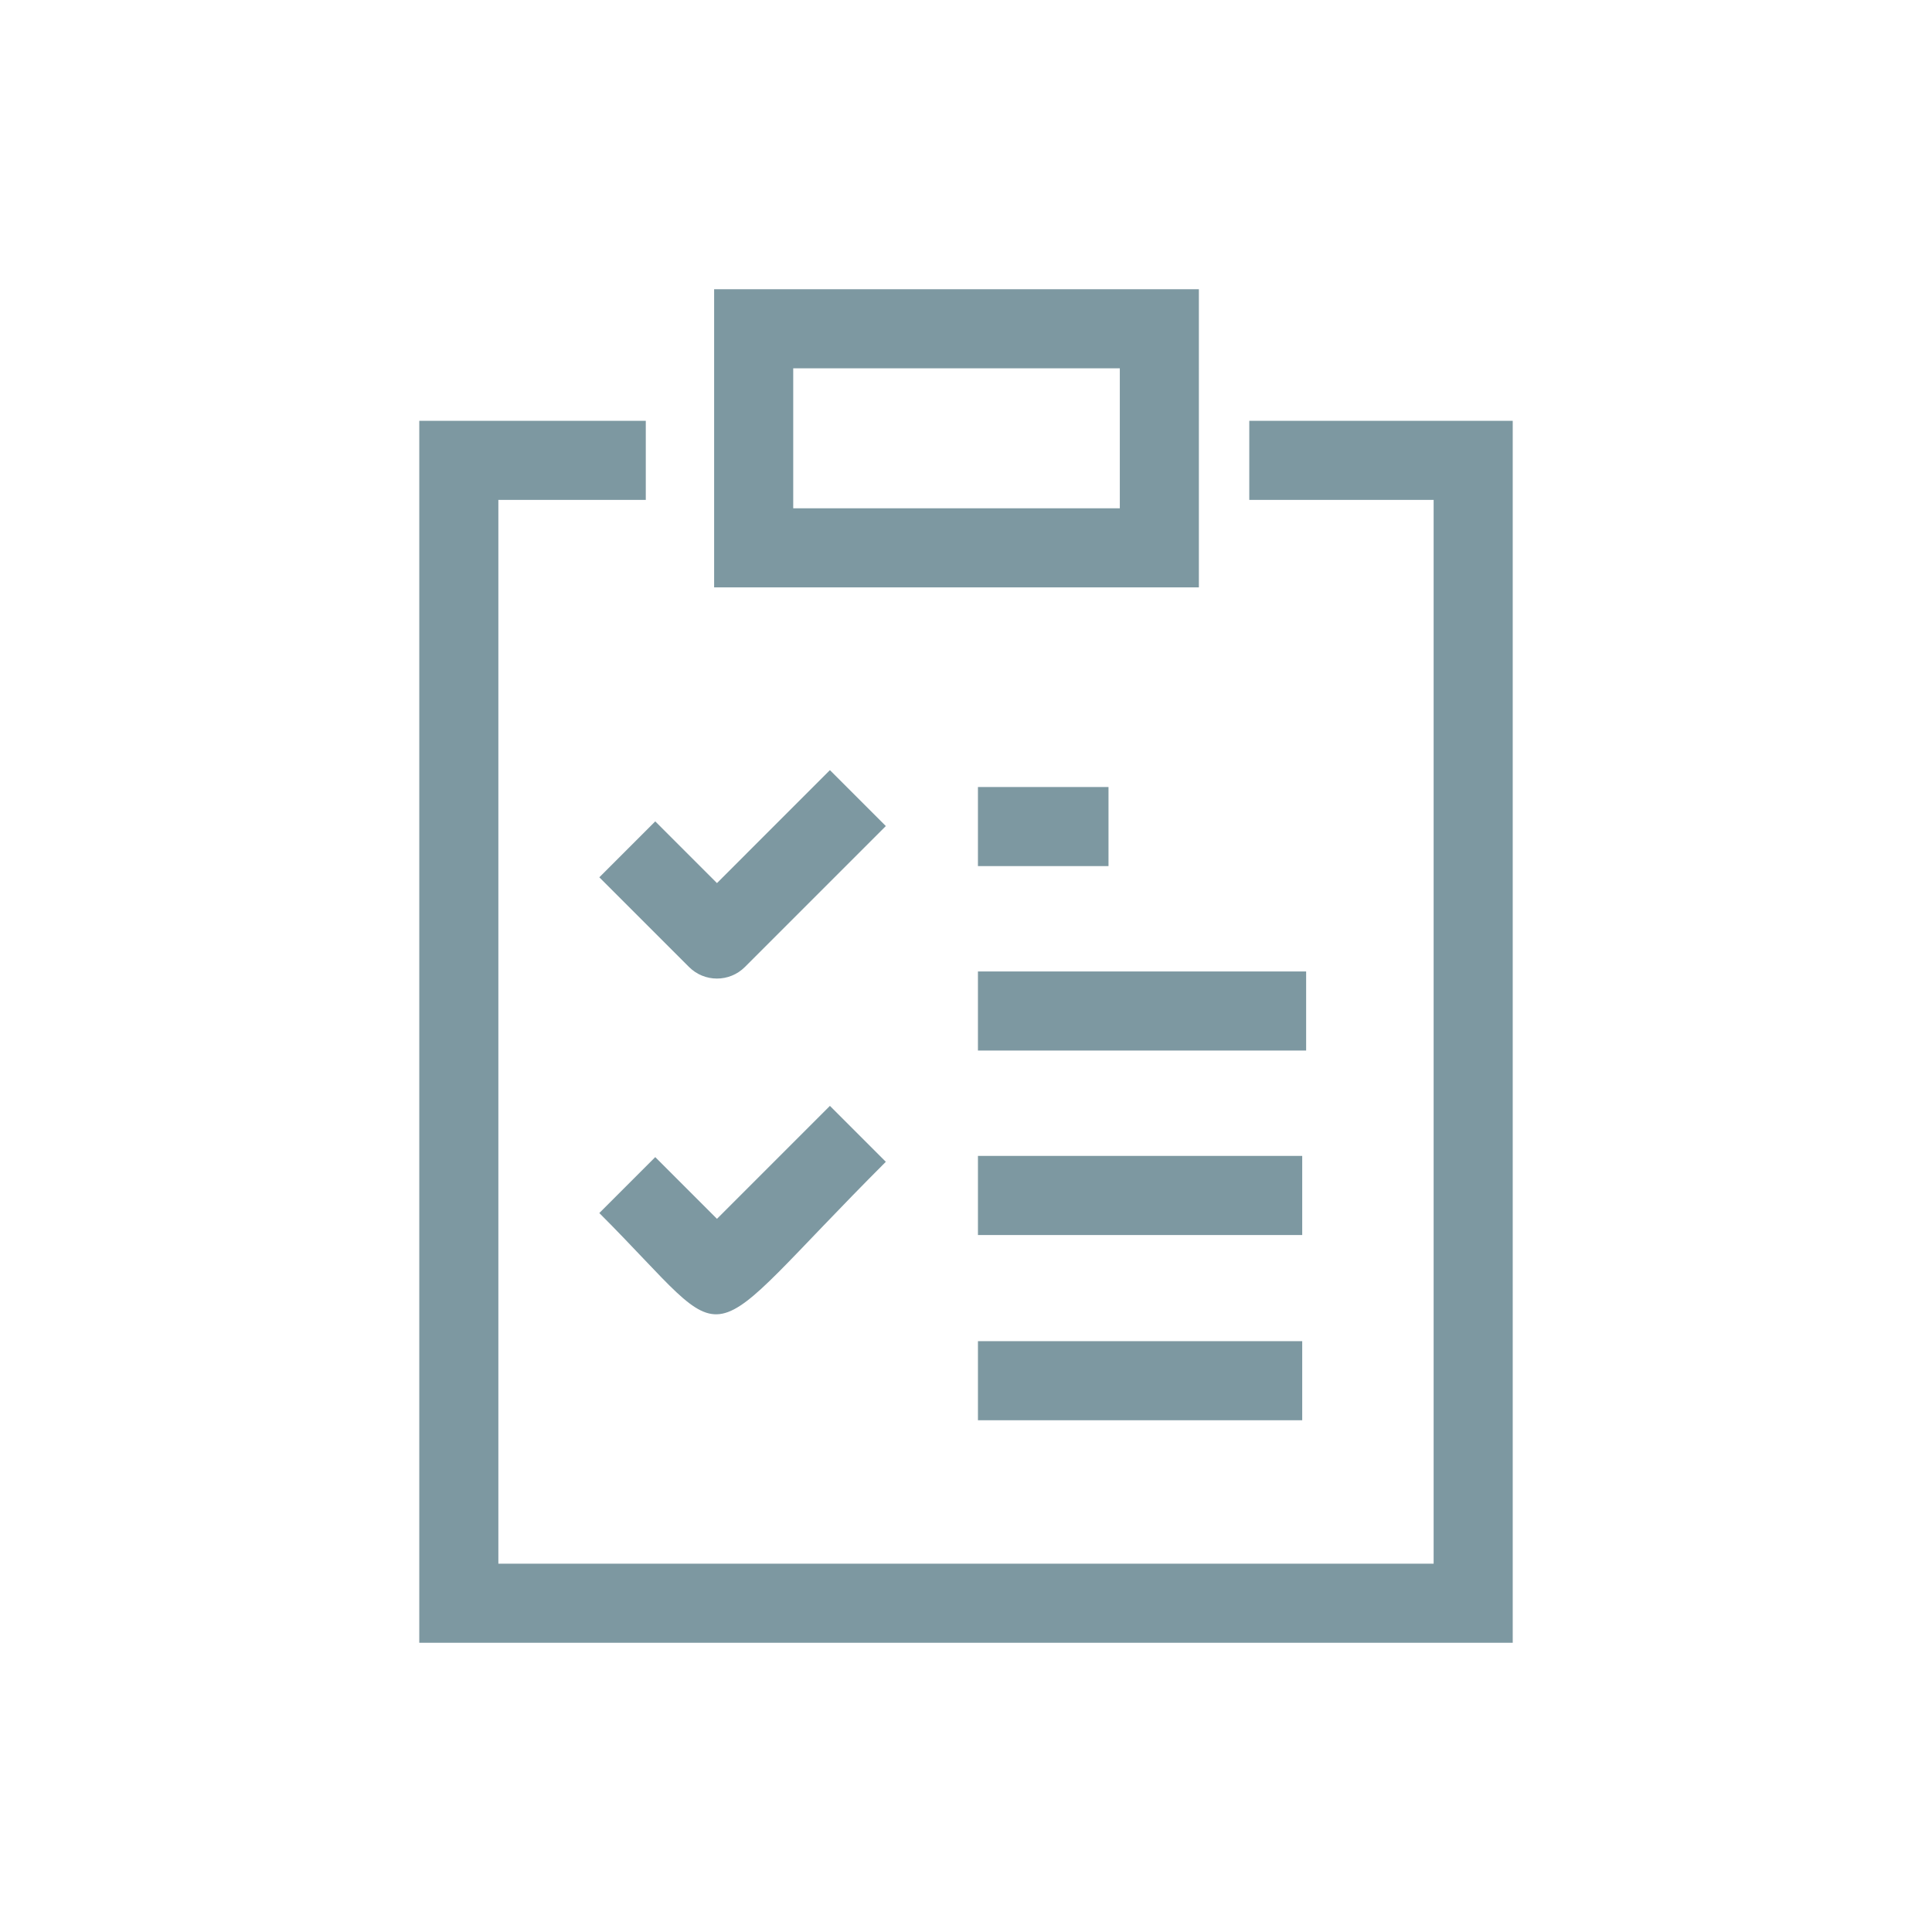 <?xml version="1.0" encoding="utf-8"?>
<!-- Generator: Adobe Illustrator 16.0.0, SVG Export Plug-In . SVG Version: 6.00 Build 0)  -->
<!DOCTYPE svg PUBLIC "-//W3C//DTD SVG 1.1//EN" "http://www.w3.org/Graphics/SVG/1.1/DTD/svg11.dtd">
<svg version="1.1" id="icons" xmlns="http://www.w3.org/2000/svg" xmlns:xlink="http://www.w3.org/1999/xlink" x="0px" y="0px"
	 width="200px" height="200px" viewBox="0 0 200 200" enable-background="new 0 0 200 200" xml:space="preserve">
<path fill="#7D98A1" d="M71.326,100.101l-9.284-9.283l5.79-5.79l6.389,6.389l11.692-11.693l5.788,5.789l-14.587,14.588
	C75.517,101.7,72.922,101.7,71.326,100.101z M91.701,120.269l-5.788-5.789l-11.692,11.693l-6.389-6.389l-5.79,5.79
	C76.689,140.22,71.504,140.466,91.701,120.269z M114.752,81.473h-13.516v8.188h13.516V81.473z M135.211,100.566h-33.975v8.188
	h33.975V100.566z M134.805,119.66h-33.568v8.188h33.568V119.66z M134.805,138.836h-33.568v8.188h33.568V138.836z M156.598,43.561
	h-27.273v8.188h19.084V161.87H51.591V51.748h15.261v-8.188H43.403v126.497h113.194V43.561z M124.107,29.942H73.926v30.865h50.182
	V29.942z M82.114,38.13h33.808v14.49H82.114V38.13z"/>
</svg>
